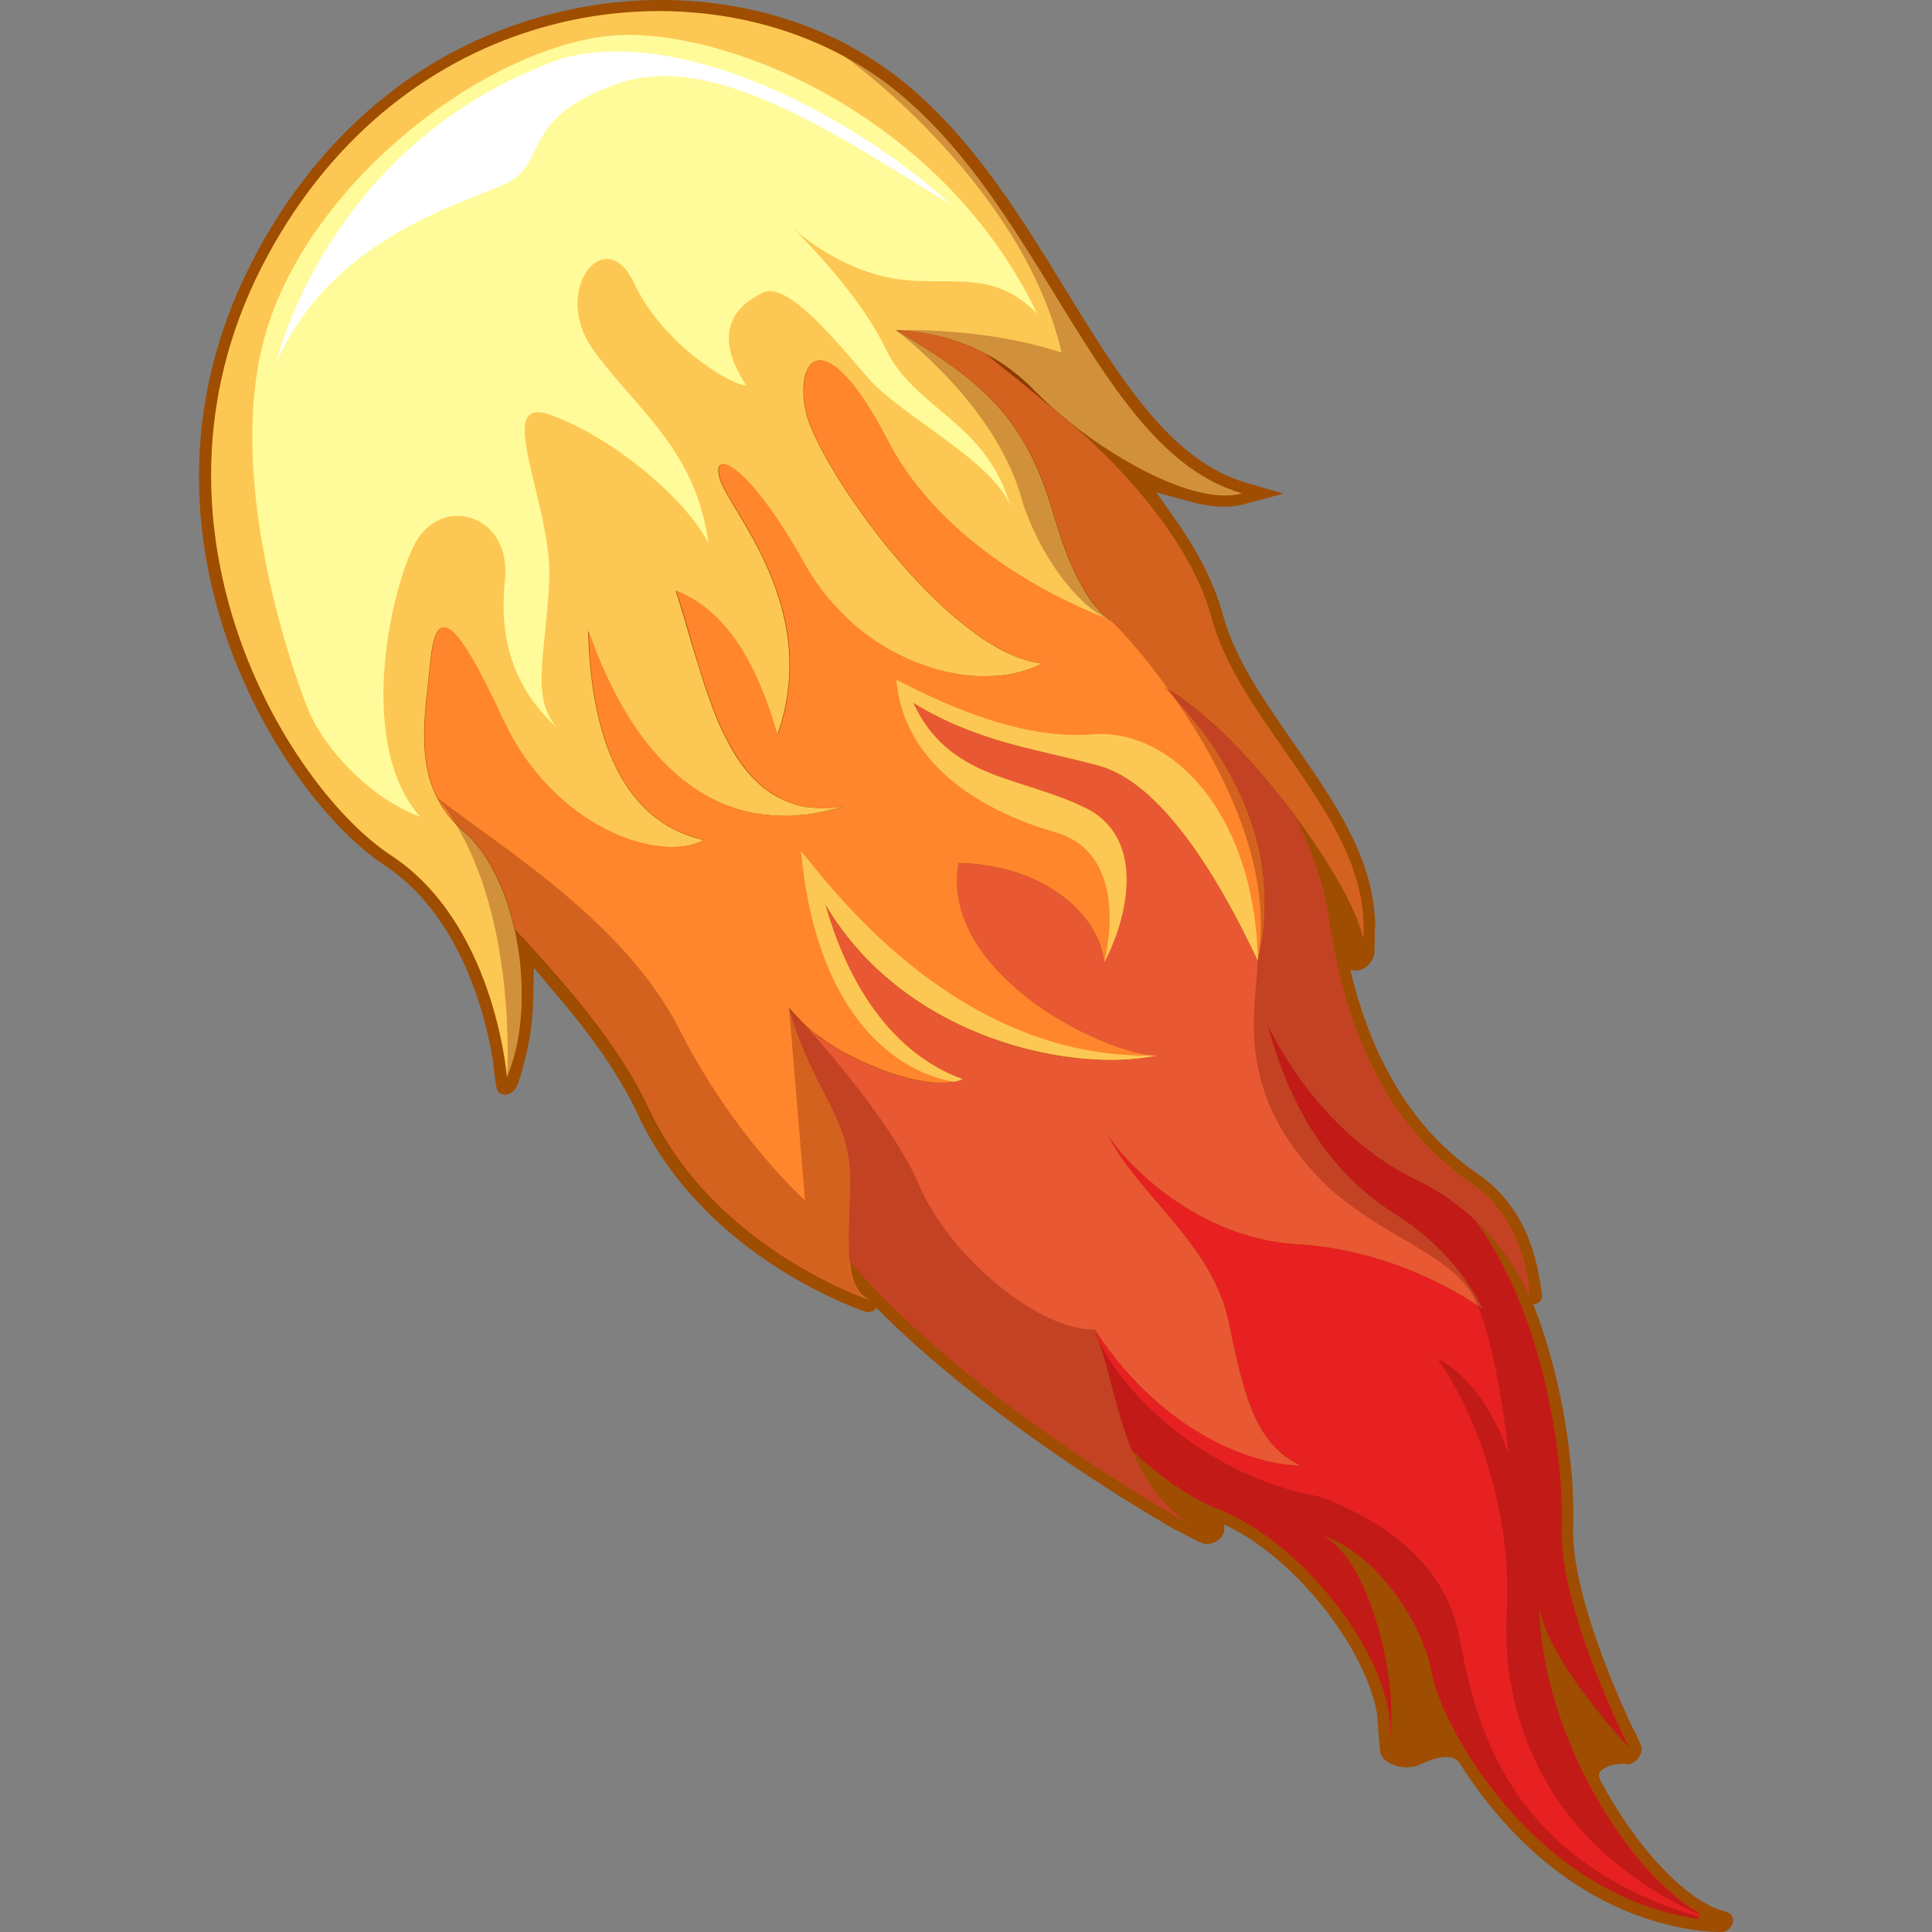 <svg version="1.1" id="Слой_1" xmlns="http://www.w3.org/2000/svg" xmlns:xlink="http://www.w3.org/1999/xlink" x="0px" y="0px"
	 viewBox="0 0 1024 1024" style="enable-background:new 0 0 1024 1024;" xml:space="preserve"><rect x="0" y="0" width="1024" height="1024" fill="#808080" stroke="none"/><style type="text/css">
	.st0{fill:#9F4D00;}
	.st1{fill:#FCC853;}
	.st2{fill:#FF862C;}
	.st3{fill:#E85933;}
	.st4{fill:#E72121;}
	.st5{fill:#FFFB9A;}
	.st6{opacity:0.29;fill:#680B00;}
	.st7{fill:#FFFFFF;}
</style><g><path class="st0" d="M728.8,487.2c0,0-0.3,13.3-0.3,17.5c0,4.2-6.1,13.8-16.5,7.8c-3.6-20.9,1.8-28,1.8-28L728.8,487.2z"/><path class="st0" d="M816,677.9c0,0,1.1,6.5,1.3,9.2s-3.8,5.8-7,2.7c-3.1-3.1-5.4-8.3-4.7-8.8S816,677.9,816,677.9z"/><path class="st0" d="M865.3,915.6c0,0,3.2,6,4.6,10.1c1.4,4.1-4,10.3-7.9,9.3c-3.9-1-17.6,1.6-13.9,8.4c-5.9-3.6-8.4-6.7-8.7-9.7
		s-1.9-10.3-1.9-10.3l9.5-8.9L865.3,915.6z"/><path class="st0" d="M729.9,908.6c0,0,1,15.1,1.7,20.2c0.7,5.1,11.7,10.8,21.4,6.3c9.6-4.5,17.4-5.7,21-0.2
		c-4.9-16.9-14.9-33.5-15.3-33.9c-0.3-0.4-4.7-12.2-5.6-13.4s-1.3-5.3-7.8,0S729.9,908.6,729.9,908.6z"/><path class="st0" d="M617.2,807.4c0,0,14.7,8.3,19.7,10.4c4.9,2.2,13.9-2.4,11.7-10c-16.3-10.1-23.9-13.8-24.3-13.7
		C623.8,794.3,617.2,807.4,617.2,807.4z"/><path class="st0" d="M449.8,691.7c0,0,7.7,3.3,9.1,3.6s3.8,0.4,5.6-2.2c-0.1-3.7-4.6-8.4-5-8.5s-4.4-1-5.2-0.4
		C453.4,684.7,449.8,691.7,449.8,691.7z"/><path class="st0" d="M902.2,1023.5c-88.9-10.8-136.1-94.3-146.9-126.2l-11.9,3.2c0.4,5.9,0.4,11.5,0,16.5l-12.6-0.3
		c-1.3-37.4-44.8-94.1-86.4-110.6c-2.7-1.1-5.5-2.3-8.2-3.6l-4.9-2.4l-7.6,11.2c-24.9-14.3-103.8-61.9-160.5-119.4l-5.9-6l-3.8,7.4
		c-18.7-7.3-84.5-36.8-115.2-102.1c-9.5-20.3-23.3-40.6-44.8-65.7L283,513l-0.4,16.8c-0.3,13.5-2.4,26.1-6,36.8l-1.3-0.4l-13.3,0.6
		c-2.6-19-14.2-79.4-58.5-108.4C150.6,423.6,56.3,280.8,136.6,133c19.3-35.7,44.6-65.1,74.9-87.5C282.2-6.4,378.4-14.7,451,24.7
		c0.3,0.1,0.5,0.3,0.7,0.4l0.4,0.3c4.5,2.4,9,5.2,14.3,8.7c43.1,29.3,72.5,77.1,98.3,119.3c28.7,46.7,55.7,90.8,95.6,102.4l19.9,5.8
		l-21,5.7c-7.8,2.1-17.6,1.6-29.1-1.6l-17.3-4.8l10,14.2c12.5,17.6,21.1,34.9,25.5,51.2c6.2,22.8,21.3,44.5,37.3,67.5
		c21.5,30.8,43.7,62.6,43.2,98.4l-17.1,2.4l1.2,6.5c10.7,55.8,34.3,96.5,70.2,121c26.3,17.7,32,47.4,33.3,59.5l-6.8,1.9l2.5,6.3
		c17.5,44.2,22.6,91.5,21.7,118.6c-1.4,36,25,93.8,32.9,110.4l-11.4,8.1c-1-1.2-2.3-2.5-3.6-4.1l-10.4,6.9
		c17.1,37.4,42.3,68.5,65.5,80.9L902.2,1023.5z"/><path class="st0" d="M261.4,563.1c0,0,1,10.8,2,14.3c1,3.5,8.3,5,11.3-3.5c3.1-8.5,6.1-24.4,6.5-27.3
		C276.7,556.4,261.4,563.1,261.4,563.1z"/><g><path class="st1" d="M658.2,261.5c-22.8,6.2-63-15.2-91.2-37.7c-0.7-0.4-1.1-0.9-1.5-1.2c-0.5-0.3-0.7-0.6-0.9-0.8
			c-0.3-0.1-0.4-0.2-0.4-0.2s-0.3-0.3-1-0.9c-0.7-0.6-1.8-1.5-3.1-2.6c0,0-0.1-0.1-0.1-0.1c-0.4-0.4-0.9-0.8-1.4-1.2
			c-3.5-3.1-6.7-6.2-9.6-9.1c-8.5-8.9-17.4-15.4-26.2-20c-17.6-9.5-34.9-12-47.3-12.7c-0.1,0-0.3,0-0.3,0l0.2,0.2
			c44.7,26.8,67.9,45.6,82.7,96.6c0.3,1.2,0.7,2.4,1.1,3.7c0.1,0.3,0.2,0.6,0.3,0.9c0.8,2.6,1.5,4.9,2.3,7.2
			c3.4,10.2,6.8,18.1,10.1,24.3c0.8,1.6,1.6,3,2.4,4.3c2.3,4.2,4.6,7.3,6.6,9.6c0.6,0.7,1.1,1.3,1.6,1.8c1.7,1.8,3.2,3.1,4.4,3.9
			c0.4,0.4,0.7,0.7,1.1,0.9c0.1,0.1,0.2,0.2,0.3,0.2c-0.7-0.3-1.8-0.7-3.3-1.2c-1.4-0.6-3.2-1.3-5.3-2.2c-1.1-0.4-2.2-1-3.6-1.6
			c-1.9-0.7-3.8-1.7-5.8-2.6c-2.1-1-4.2-2.1-6.7-3.2c-0.2-0.2-0.6-0.3-0.8-0.4c-1.7-0.8-3.4-1.8-5.1-2.6c-0.5-0.3-0.9-0.6-1.4-0.7
			c-2.5-1.4-5.1-2.8-7.9-4.4c-0.5-0.4-1.1-0.7-1.8-1.1c-1.9-1.1-3.9-2.3-5.8-3.5c-0.2-0.1-0.4-0.2-0.6-0.3c-1.8-1.1-3.5-2.3-5.3-3.4
			c-6-4-12.1-8.3-18.1-13.2c-1.5-1.2-3-2.5-4.6-3.8c-1.4-1.3-3-2.6-4.5-3.9c-1.4-1.3-2.9-2.6-4.2-3.9c-0.5-0.4-1-1-1.5-1.4
			c-10.8-10.5-20.7-22.5-28.5-36.1c-1-1.6-1.8-3.3-2.7-5c-34.2-65.9-50-43.6-43.6-15.4c3.4,14.6,22.9,47.7,48.1,77.3
			c5,5.9,10.3,11.6,15.6,17.1c2.3,2.3,4.6,4.6,6.8,6.7c0.7,0.6,1.3,1.1,1.9,1.7c2,1.9,4.1,3.8,6.2,5.5c1.8,1.6,3.6,3,5.4,4.4
			c1.6,1.3,3.1,2.5,4.7,3.6c1.9,1.5,3.8,2.9,5.9,4.2c1,0.6,1.9,1.3,2.9,1.8c3.4,2.1,6.8,4,10.2,5.5c1.8,0.8,3.6,1.6,5.3,2.2
			c0.3,0.1,0.6,0.1,0.8,0.3c1.9,0.6,3.6,1.1,5.4,1.6c1.9,0.5,3.9,0.8,5.8,1.1c-1.3,0.7-2.6,1.3-4,1.9c-0.2,0-0.5,0.1-0.7,0.3
			c-1.2,0.4-2.3,0.8-3.6,1.2c-0.5,0.2-0.8,0.4-1.4,0.5c-1.3,0.4-2.7,0.8-4.1,1.1c-2.9,0.7-6,1.2-9.1,1.4c-1,0.1-2.1,0.2-3.2,0.2
			c-7.6,0.5-15.7-0.2-24-2.1c-1.4-0.2-2.7-0.6-4-1c-2.8-0.6-5.5-1.5-8.2-2.5c-4.1-1.4-8.2-3-12.1-5c-1.3-0.6-2.7-1.3-3.9-2
			c-2.7-1.4-5.3-2.9-7.9-4.6c-1.3-0.8-2.6-1.7-3.9-2.6c-1.3-0.8-2.6-1.7-3.8-2.7c-1.3-0.9-2.5-1.9-3.7-2.9c-1.2-0.9-2.3-1.9-3.3-2.9
			c-1.5-1.2-2.9-2.6-4.3-4.1c-1-0.9-2-1.9-2.9-3c-6.7-6.9-12.7-14.9-17.8-24c-30.3-54.2-50.2-61.9-44.7-44.7
			c5.5,17.3,54.1,68.6,30.3,135.5c-9.8-34.5-25.4-65.5-53.8-76.6c3.6,10.8,6.9,23,10.7,35.4c2.4,7.7,4.7,15.4,7.5,22.9
			c0.4,1,0.8,2.1,1.1,3.1c1.9,5.1,4,10.2,6.4,14.9c0.3,0.6,0.6,1.1,0.8,1.6c4.4,8.9,9.7,16.8,16.1,23c0.1,0,0.2,0.2,0.3,0.2
			c1.6,1.7,3.4,3.2,5.3,4.6c0.2,0.1,0.4,0.2,0.5,0.3c1.5,1.2,3,2.1,4.7,3c2.6,1.5,5.5,2.8,8.5,3.8c1.3,0.5,2.7,0.8,4.2,1.2
			c0.9,0.2,1.9,0.5,2.9,0.6c1.2,0.2,2.6,0.3,3.8,0.4c2.1,0.2,4.4,0.3,6.7,0.2c3.3-0.1,6.7-0.4,10.2-1.1c-3.1,0.9-6.3,1.8-9.5,2.5
			c-1.8,0.4-3.6,0.8-5.4,1.1c-1.1,0.3-2.4,0.4-3.6,0.6c-1.1,0.2-2.3,0.4-3.5,0.4c-1.5,0.2-3.2,0.3-4.8,0.5c-2.3,0.2-4.6,0.2-7,0.1
			c-2.6-0.1-5.2-0.2-7.8-0.5c-2.1-0.2-4.2-0.6-6.3-0.9c-0.1,0-0.3,0-0.3,0c-2.3-0.4-4.5-1-6.8-1.6c-2.3-0.6-4.6-1.4-6.9-2.3
			c-2.3-0.8-4.6-1.8-6.9-2.9c-2-0.9-4-2-6-3.2c-0.7-0.3-1.4-0.7-1.9-1.1c-1.9-1.2-3.7-2.4-5.6-3.8c-2.3-1.6-4.5-3.3-6.6-5.2
			c-2-1.6-4-3.5-6-5.5c-0.3-0.2-0.6-0.5-0.8-0.9c-1.9-1.8-3.8-3.8-5.6-6.1c-0.4-0.2-0.6-0.5-0.8-0.9c-2-2.2-3.9-4.7-5.8-7.2
			c-10.4-14.2-20-32.6-28.2-56C313,383,325.8,434.5,373,445.3c-24,12.7-80.2-7-106.5-64c-26.5-57.1-35.8-59.9-38.5-29.8
			c-2.3,23.3-7.4,49.3,3.5,71.1c2.4,4.9,5.6,9.7,9.9,14c1.3,1.5,2.9,2.9,4.5,4.3c12.7,10.9,22,30.3,26.8,51.7
			c5.9,26.6,5.2,56.4-3.9,77.9c0,0.1-0.1,0.3-0.1,0.3c-0.4-3.8-7.5-82-61.4-117.4C151.9,417,65.8,275.5,141.9,135.4
			C213.7,2.8,357-19.4,447.8,30.1c0,0,0.2,0.1,0.5,0.3c5,2.7,9.8,5.6,14.4,8.7C552,99.8,578.7,238.4,658.2,261.5z"/><path class="st2" d="M642.4,328.2c15.4,56.9,84.8,107.6,80.1,169.2c-2.7-14-16.8-39.2-35.7-64.5c-20-26.9-45.2-54-67.2-67.2
			c-0.7-0.3-1.4-0.7-2.1-1.2c1.5,1.5,3,3.1,4.6,4.8l0.3,0.4c24.8,26.9,59.5,76.7,44.3,139.6c-21.3-45.4-51.6-94.7-84.4-103.5
			c-32.7-8.9-63.8-12.2-98.3-33.3c19.3,40.9,55.6,38.5,90.7,55.4c35.1,16.8,21.1,62.9,10.5,82.3c-2-23.7-29.8-51.7-77.1-52.8
			c-1.2,6.6-1.1,12.8,0,19c0.8,4.1,1.9,8.1,3.5,12c2.3,5.8,5.6,11.4,9.4,16.7c1.4,2,3,3.9,4.6,5.8l0.1,0.1c1.4,1.6,2.9,3.2,4.4,4.8
			c1.4,1.4,2.8,2.8,4.3,4.2c1,1,2,1.9,3.1,2.9c3.6,3.2,7.4,6.3,11.3,9.1c3.5,2.6,7.1,4.9,10.7,7.2c1.9,1.1,3.8,2.2,5.8,3.3
			c1.8,1.1,3.6,2,5.5,3c4.2,2.2,8.5,4.2,12.6,5.9c3,1.2,5.9,2.4,8.7,3.4c2.7,0.9,5.1,1.7,7.6,2.3c1.3,0.4,2.6,0.7,3.9,1
			c1.4,0.3,2.8,0.6,4.2,0.8c0.9,0.2,1.8,0.3,2.8,0.4c0.8,0.2,1.7,0.2,2.5,0.3c-3.8,0.8-7.9,1.4-12.4,1.8l-3.9,0.2
			c-0.2,0.1-0.4,0.1-0.6,0.1c-0.5,0-1,0-1.4,0c-0.7,0.1-1.3,0.1-2,0.1c-1.4,0.1-2.8,0-4.3,0c-2.9,0-5.9-0.1-8.9-0.3
			c-2.8-0.2-5.7-0.4-8.6-0.7c-2.5-0.3-5.1-0.6-7.7-1c-30-4.5-64.2-17.1-92.3-40.8c-1.2-1-2.4-2.1-3.5-3.1c-2.7-2.4-5.3-4.9-7.9-7.6
			c-1.7-1.6-3.2-3.3-4.7-5.1c-6.4-7.2-12.2-15.1-17.4-23.9c9.8,34.5,30.5,77.2,72.9,92.7c-1.3,0.5-2.8,1-4.3,1.3c0,0-0.1,0-0.3,0
			c-0.2,0-0.4,0.1-0.6,0.1c-1.3,0.2-2.8,0.4-4.2,0.4c-1,0-2,0.1-3.1,0.1c-2.5-0.1-5.2-0.3-7.9-0.8c-6-0.8-12.2-2.5-18.6-4.7
			c-1.1-0.3-2.1-0.8-3.2-1.1c-1-0.4-2.1-0.8-3.1-1.3c-4.4-1.7-8.7-3.7-13-5.8c-1.7-0.8-3.4-1.8-5.1-2.7c-2.3-1.2-4.3-2.5-6.3-3.8
			c-1-0.6-1.9-1.2-2.8-1.8c-1.9-1.3-3.7-2.6-5.4-3.8c-0.8-0.5-1.5-1.2-2.1-1.8c-0.6-0.3-1-0.7-1.5-1.2c-0.6-0.5-1.2-1-1.7-1.5
			c-0.2-0.2-0.4-0.2-0.6-0.5c-3.5-3-6.2-6.1-8.3-9.1c13.7,48,33.9,57.4,32.5,96.2c-0.6,17-1,29.3-0.3,38.2
			c0.9,11.2,3.8,17.2,10.6,20.8c-4.1-1.3-83-28.7-117-101.1c-16.4-35-43.9-65.9-71.2-95.6c-4.8-21.4-14.1-40.7-26.8-51.7
			c-1.6-1.4-3.2-2.8-4.5-4.3c-4.3-4.3-7.5-9.1-9.9-14c-10.9-21.8-5.8-47.9-3.5-71.1c2.8-30.1,12-27.3,38.5,29.8
			c26.3,57,82.6,76.7,106.5,64c-47.3-10.8-60-62.4-61.2-110.9c8.1,23.4,17.8,41.8,28.2,56c1.9,2.5,3.8,5,5.8,7.2
			c0.2,0.4,0.4,0.7,0.8,0.9c1.8,2.3,3.6,4.2,5.6,6.1c0.2,0.4,0.5,0.7,0.8,0.9c2,2,4,3.9,6,5.5c2.1,1.9,4.4,3.6,6.6,5.2
			c1.8,1.4,3.7,2.7,5.6,3.8c0.5,0.4,1.2,0.8,1.9,1.1c2,1.2,4,2.2,6,3.2c2.2,1.2,4.5,2.1,6.9,2.9c2.3,0.9,4.5,1.7,6.9,2.3
			c2.2,0.6,4.5,1.1,6.8,1.6c0,0,0.1,0,0.3,0c2,0.4,4.2,0.7,6.3,0.9c2.7,0.3,5.2,0.4,7.8,0.5c2.4,0,4.7,0,7-0.1
			c1.6-0.2,3.2-0.3,4.8-0.5c1.2-0.1,2.4-0.2,3.5-0.4c1.2-0.1,2.5-0.3,3.6-0.6c1.9-0.3,3.7-0.7,5.4-1.1c3.3-0.7,6.4-1.6,9.5-2.5
			c-3.6,0.6-7,1-10.2,1.1c-2.3,0.2-4.6,0.1-6.7-0.2c-1.3-0.1-2.6-0.2-3.8-0.4c-1-0.2-2-0.4-2.9-0.6c-1.5-0.4-2.8-0.7-4.2-1.2
			c-1.1-0.4-2.3-0.8-3.4-1.3c-1.8-0.7-3.5-1.6-5.1-2.5c-1.6-1-3.1-1.9-4.7-3c-0.1-0.1-0.3-0.2-0.5-0.3c-1.8-1.5-3.6-2.9-5.3-4.6
			c-0.1-0.1-0.2-0.2-0.3-0.2c-6.3-6.3-11.6-14.2-16.1-23c-0.2-0.5-0.5-1.1-0.8-1.6c-2.3-4.8-4.5-9.7-6.4-14.9c-0.3-1-0.7-2-1.1-3.1
			c-2.7-7.5-5.2-15.2-7.5-22.9c-3.7-12.4-7-24.6-10.7-35.4c28.4,11.1,44,42.1,53.8,76.6c23.8-66.9-24.8-118.3-30.3-135.5
			c-5.5-17.2,14.4-9.6,44.7,44.7c5.1,9.1,11.1,17.1,17.8,24c0.9,1.1,1.9,2.1,2.9,3c1.4,1.4,2.8,2.8,4.3,4.1c1.1,1,2.2,2,3.3,2.9
			c1.2,1,2.4,2,3.7,2.9c1.2,1,2.5,1.9,3.8,2.7c0.8,0.6,1.6,1.2,2.5,1.8c0.4,0.2,0.9,0.6,1.3,0.8c2.6,1.7,5.2,3.2,7.9,4.6
			c1.3,0.7,2.5,1.5,3.9,2c3.9,2,8.1,3.6,12.1,5c2.7,0.9,5.4,1.8,8.2,2.5c1.3,0.4,2.6,0.7,4,1c8.2,1.9,16.3,2.6,24,2.1
			c1.1,0,2.1-0.1,3.2-0.2c3.2-0.2,6.2-0.7,9.1-1.4c1.4-0.3,2.8-0.7,4.1-1.1c0.6-0.1,0.9-0.2,1.4-0.5c1.2-0.3,2.4-0.8,3.6-1.2
			c0.2-0.1,0.5-0.2,0.7-0.3c1.4-0.7,2.7-1.2,4-1.9c-1.9-0.3-3.9-0.6-5.8-1.1c-1.8-0.5-3.5-1-5.4-1.6c-0.2-0.2-0.5-0.2-0.8-0.3
			c-1.7-0.6-3.5-1.4-5.3-2.2c-3.3-1.6-6.8-3.5-10.2-5.5c-1-0.6-2-1.2-2.9-1.8c-2-1.3-4-2.6-5.9-4.2c-1.6-1-3.1-2.3-4.7-3.6
			c-1.8-1.3-3.6-2.8-5.4-4.4c-2.2-1.8-4.1-3.6-6.2-5.5c-0.6-0.6-1.2-1.1-1.9-1.7c-2.2-2.2-4.5-4.4-6.8-6.7
			c-5.3-5.4-10.5-11.2-15.6-17.1c-25.2-29.6-44.7-62.7-48.1-77.3c-6.4-28.2,9.4-50.5,43.6,15.4c0.9,1.7,1.8,3.4,2.7,5
			c7.8,13.6,17.7,25.6,28.5,36.1c0.5,0.4,1,0.9,1.5,1.4c1.4,1.3,2.8,2.6,4.2,3.9c1.5,1.4,3.1,2.7,4.5,3.9c1.6,1.3,3.1,2.5,4.6,3.8
			c6,4.8,12.2,9.2,18.1,13.2c1.8,1.1,3.6,2.4,5.3,3.4c0.2,0.2,0.4,0.2,0.6,0.3c1.9,1.3,3.8,2.4,5.8,3.5c0.6,0.3,1.2,0.7,1.8,1.1
			c2.7,1.6,5.4,3,7.9,4.4c0.5,0.2,0.9,0.4,1.4,0.7c1.7,0.8,3.4,1.8,5.1,2.6c0.2,0.2,0.6,0.3,0.8,0.4c2.4,1.1,4.6,2.2,6.7,3.2
			c2,0.9,4,1.9,5.8,2.6c1.4,0.5,2.5,1.1,3.6,1.6c2.1,0.8,3.8,1.5,5.3,2.2c1.5,0.6,2.7,0.9,3.3,1.2c-0.1-0.1-0.2-0.2-0.3-0.2
			c-0.4-0.2-0.7-0.5-1.1-0.9c-1.2-0.8-2.6-2.1-4.4-3.9c-0.5-0.5-1-1.2-1.6-1.8c-2-2.3-4.2-5.5-6.6-9.6c-0.8-1.3-1.6-2.7-2.4-4.3
			c-3.3-6.2-6.7-14.1-10.1-24.3c-0.8-2.3-1.6-4.6-2.3-7.2c-0.1-0.3-0.2-0.6-0.3-0.9c-0.4-1.2-0.8-2.4-1.1-3.7
			c-14.8-51-38-69.7-82.7-96.6L475,175c0.1-0.1,0.2,0,0.3,0c12.4,0.7,29.7,3.2,47.3,12.7c15,11.9,28.5,23.1,35.8,29.1
			c0.5,0.4,1,0.8,1.4,1.2c0.1,0.1,0.1,0.1,0.1,0.1c1.3,1.1,2.4,2,3.1,2.6c0.7,0.6,1,0.9,1,0.9s0.1,0.1,0.4,0.2
			c0.2,0.2,0.5,0.4,0.9,0.8c0.4,0.4,0.8,0.8,1.5,1.2C579.2,234.2,629,278.4,642.4,328.2z"/><path class="st3" d="M704.4,487.4c11.4,78.8,44.3,118.6,75,139.6c29.5,19.8,31.2,56.5,31.3,60.1c-0.9-2.2-9.1-21.7-28.8-40.2
			c-8.2-7.7-18.3-15.3-30.9-21.3c-44.4-21.6-69-61.6-78.8-81.5c11.2,41.2,31.3,76.6,66.8,99c35.5,22.3,46.8,50.8,46.8,50.8
			s-0.8-0.5-2.3-1.6l-0.1-0.1c-9.4-6.5-46.4-29.8-95.7-32.7c-53.2-3.1-90.9-42.6-100.6-58.1c15.7,31.5,55.7,58,64.2,99.4
			c8.7,42.9,15,64.5,37.8,75.9c-21.3,0.2-71.3-14.4-108.9-72c0.4,1.6,1.2,3.3,1.8,5c0.1,0.1,0.2,0.3,0.2,0.5
			c6.1,16.8,9.5,38.6,17.8,58.5c6.5,15.6,16,30.1,32.1,40.1c-14-7.9-119.9-68.2-181.8-140.3c-0.8-8.9-0.3-21.1,0.3-38.2
			c1.4-38.8-18.7-48.2-32.5-96.2c2,3,4.8,6,8.3,9.1c0.2,0.2,0.3,0.3,0.6,0.5c0.5,0.5,1.1,1.1,1.7,1.5c0.5,0.4,0.8,0.8,1.5,1.2
			c0.7,0.6,1.4,1.2,2.1,1.8c1.6,1.2,3.5,2.6,5.4,3.8c0.9,0.6,1.8,1.1,2.8,1.8c2,1.3,4.1,2.6,6.3,3.8c1.6,0.9,3.3,1.9,5.1,2.7
			c4.2,2.1,8.6,4.2,13,5.8c1.1,0.4,2.1,0.9,3.1,1.3c1,0.4,2.1,0.8,3.2,1.1c6.4,2.2,12.6,3.9,18.6,4.7c2.7,0.5,5.4,0.7,7.9,0.8
			c1.1,0,2.2,0,3.1-0.1c1.4-0.1,2.9-0.2,4.2-0.4c0.2,0,0.4-0.1,0.6-0.1c0.2,0,0.3,0,0.3,0c1.5-0.3,3-0.8,4.3-1.3
			c-42.3-15.5-63.1-58.2-72.9-92.7c5.2,8.8,11,16.6,17.4,23.9c1.5,1.8,3.1,3.5,4.7,5.1c2.6,2.7,5.2,5.2,7.9,7.6
			c1.1,1.1,2.3,2.1,3.5,3.1c28.1,23.7,62.3,36.3,92.3,40.8c2.6,0.4,5.2,0.7,7.7,1c2.9,0.3,5.8,0.5,8.6,0.7c3,0.1,6,0.3,8.9,0.3
			c1.5,0,3,0,4.3,0c0.7,0,1.4,0,2-0.1c0.7-0.1,1.4-0.1,2.1-0.2l3.9-0.2c4.5-0.4,8.5-1,12.4-1.8c-0.8-0.1-1.7-0.1-2.5-0.3
			c-0.9-0.1-1.9-0.2-2.8-0.4c-1.4-0.2-2.8-0.5-4.2-0.8c-0.7-0.1-1.3-0.3-1.9-0.4c-0.7-0.1-1.4-0.4-2-0.6c-2.5-0.6-4.9-1.4-7.6-2.3
			c-2.8-1-5.7-2.1-8.7-3.4c-4.1-1.7-8.3-3.7-12.6-5.9c-1.9-0.9-3.7-1.9-5.5-3c-1.9-1.1-3.8-2.2-5.8-3.3c-3.6-2.2-7.2-4.6-10.7-7.2
			c-3.9-2.8-7.7-5.8-11.3-9.1c-1.1-1-2.1-1.9-3.1-2.9c-1.5-1.4-2.9-2.8-4.3-4.2c-1.5-1.6-2.9-3.2-4.4-4.8l-0.1-0.1
			c-1.6-1.8-3.2-3.8-4.6-5.8c-3.9-5.3-7.1-10.9-9.4-16.7c-1.6-3.9-2.8-7.8-3.5-12c-1.1-6.1-1.2-12.4,0-19
			c47.3,1.1,75.1,29.1,77.1,52.8c10.6-19.4,24.6-65.5-10.5-82.3c-35.1-16.9-71.4-14.5-90.7-55.4c34.5,21.1,65.6,24.4,98.3,33.3
			c32.8,8.8,63,58.1,84.4,103.5c15.3-62.9-19.5-112.7-44.3-139.6l-0.3-0.4c-1.6-1.7-3.2-3.3-4.6-4.8c0.7,0.4,1.3,0.8,2.1,1.2
			c22.1,13.2,47.2,40.3,67.2,67.2C695.3,450.8,701.6,469.2,704.4,487.4z"/><path class="st4" d="M781.9,646.8c36.3,48.9,47.1,125.8,45.8,161.7c-1.7,44,35.7,117.6,35.7,117.6s-43.1-45.6-47.5-74.3
			c0.9,66,48.6,147.1,92.5,166.2c-94.1-8.3-145-104.5-149.5-131.2c-4.6-26.6-29.9-64.1-57.8-72.8c23.9,11.6,40.2,74.1,35.6,108.5
			c4-41.6-45.9-104.7-89.6-122c-18.6-7.4-34.8-19.9-47.1-31.8c-8.2-19.9-11.7-41.7-17.8-58.5c0-0.2-0.1-0.3-0.2-0.5
			c-0.6-1.8-1.1-3.4-1.8-5c37.6,57.5,87.6,72.1,108.9,72c-22.7-11.5-29-33-37.8-75.9c-8.5-41.4-48.5-67.9-64.2-99.4
			c9.7,15.6,47.4,55,100.6,58.1c49.3,2.9,86.3,26.3,95.7,32.7l0.1,0.1c1.5,1.1,2.3,1.6,2.3,1.6s-11.4-28.5-46.8-50.8
			c-35.4-22.4-55.6-57.8-66.8-99c9.8,19.9,34.4,59.9,78.8,81.5C763.6,631.5,773.7,639.2,781.9,646.8z"/><path class="st5" d="M162.7,374.5c0,0-47.9-118.4-20.5-202.4S269.9,17.2,334.9,18.5s168.7,50.9,214.8,147.8
			c-26.1-27-51.5-11.6-83.8-20.4c-32.2-8.8-51.6-30.8-51.6-30.8s39,36,54.8,69.2c15.8,33.2,53.2,38.4,66.5,84.1
			c-9-24-58.2-48-75.7-68.3c-17.5-20.3-42.7-51.1-55.5-45c-12.7,6-28.4,19.5-8.9,49.2c-9-0.5-44.4-22.1-59.5-54.4
			c-15.1-32.3-44,3.9-21.8,35.2s54.5,52.4,61.3,102.8c-13.3-25.8-53.9-57.7-84.3-68.2s1.9,48.3-0.1,88.2c-2,39.8-9.8,61.2,3.8,77.5
			c-18.6-16.9-31.2-41.4-27.3-77.5c4-36.1-35-46.6-48.5-18.2c-13.5,28.4-29.2,106,3.5,143.1C192.9,421.9,169.1,392.3,162.7,374.5z"
			/><path class="st1" d="M437.4,479.3c9.8,34.5,30.5,77.2,72.9,92.7c-1.3,0.5-2.8,1-4.3,1.3c0,0-0.1,0-0.3,0
			c-5.2-0.6-70.6-10-81.2-122.4c20.7,26,87.3,111.6,188.6,108.5C569.9,568.8,480,551.6,437.4,479.3z"/><path class="st1" d="M666.7,509.3c-21.3-45.4-51.6-94.7-84.4-103.5c-32.7-8.9-63.8-12.2-98.3-33.3c19.3,40.9,55.6,38.5,90.7,55.4
			c35.1,16.8,21.1,62.9,10.5,82.3c0,0,15.8-57-25.9-69.1c-41.7-12-80.5-37.5-84.2-80.8c18.8,9.4,62.6,32.3,103.9,28.9
			C620.4,385.9,665,430.2,666.7,509.3z"/><path class="st6" d="M567,223.8c12.2,10.4,62,54.6,75.4,104.4c15.4,56.9,84.8,107.6,80.1,169.2c-2.7-14-16.8-39.2-35.7-64.5
			c8.5,18,14.7,36.4,17.6,54.6c11.4,78.8,44.3,118.6,75,139.6c29.5,19.8,31.2,56.5,31.3,60.1c-0.9-2.2-9.1-21.7-28.8-40.2
			c36.3,48.9,47.1,125.8,45.8,161.7c-1.7,44,35.7,117.6,35.7,117.6s-43.1-45.6-47.5-74.3c0.9,66,48.6,147.1,92.5,166.2
			c-91.6-37.9-112.8-111.4-109.8-163.8c2.9-52.4-15.7-104.6-36.9-134.5c25.7,13.4,36.4,46.6,37.9,51.1c-0.6-5.9-6-54-16.3-78.7
			l-0.1-0.1c-9.1-25.7-46.8-34.3-77.9-61.8c-52.7-49.4-39.5-95.3-38.7-121.1c8.9-49.7-19.2-103.7-44.3-139.6l-0.3-0.4
			c-0.9-1.2-1.7-2.5-2.6-3.7c-15.3-21.4-28.9-35.5-31.1-36.8c-0.2-0.2-0.5-0.2-0.7-0.4c-18.6-8.7-37-36.2-45.4-61.5
			c-12.7-50-63.1-88.6-67.2-91.7c-0.2-0.2-0.3-0.2-0.3-0.2s0,0,0.1,0c0.1-0.1,0.2,0,0.3,0c5.3-0.2,48.5-1.1,87.6,11.9
			C542.4,100.2,455.5,35.7,448.3,30.4c5,2.7,9.8,5.6,14.4,8.7C552,99.8,578.7,238.4,658.2,261.5C635.4,267.6,595.1,246.3,567,223.8z
			"/><path class="st6" d="M758.9,886.8c-4.6-26.6-29.9-64.1-57.8-72.8c23.9,11.6,40.2,74.1,35.6,108.5c4-41.6-45.9-104.7-89.6-122
			c-18.6-7.4-34.8-19.9-47.1-31.8c6.5,15.6,16,30.1,32.1,40.1c-14-7.9-119.9-68.2-181.8-140.3c0.9,11.2,3.8,17.2,10.6,20.8
			c-4.1-1.3-83-28.7-117-101.1c-16.4-35-43.9-65.9-71.2-95.6c5.9,26.6,5.2,56.4-3.9,77.9c0.3-5,4.2-82.1-27.4-133.9
			c-3-4.9-6.2-9.6-9.9-14c35,27.1,99.8,66.2,128.7,123.2c28.9,57,66.5,90.5,66.5,90.5l-8.5-102.1c0,0,3.5,3.6,8.8,9.5
			c15.5,17.3,47.4,54.7,60.1,84.3c17.2,40,65.4,77.7,93.1,76.6c0.4,1.6,1.2,3.3,1.8,5c0.1,0.1,0.2,0.3,0.2,0.5
			c12.3,27.3,56.2,72.4,117.6,83.2c33.2,12.6,65.6,34.6,73.4,73c7.8,38.3,20,121.7,135.1,151.8
			C814.3,1009.7,763.5,913.5,758.9,886.8z"/><path class="st7" d="M146.4,192.4c0,0,26.5-117.1,151.3-161.4c61-16.9,149.2,26.2,206.2,77.2c-50.7-29.6-122.6-82.6-176-64
			s-36.8,42-59.4,52.9C245.9,108,175.7,125.5,146.4,192.4z"/></g></g><path class="st0" d="M916.8,1014.2c-3.2-1.8-8.2-2.1-14.1-6.2c-4.2,8.3-1.8,15.3-1.8,15.3s7.7,0.8,11.9,0.7c2,0,3.9-1.6,5.1-3.5
	C919.3,1017.3,918.2,1015.4,916.8,1014.2z"/></svg>